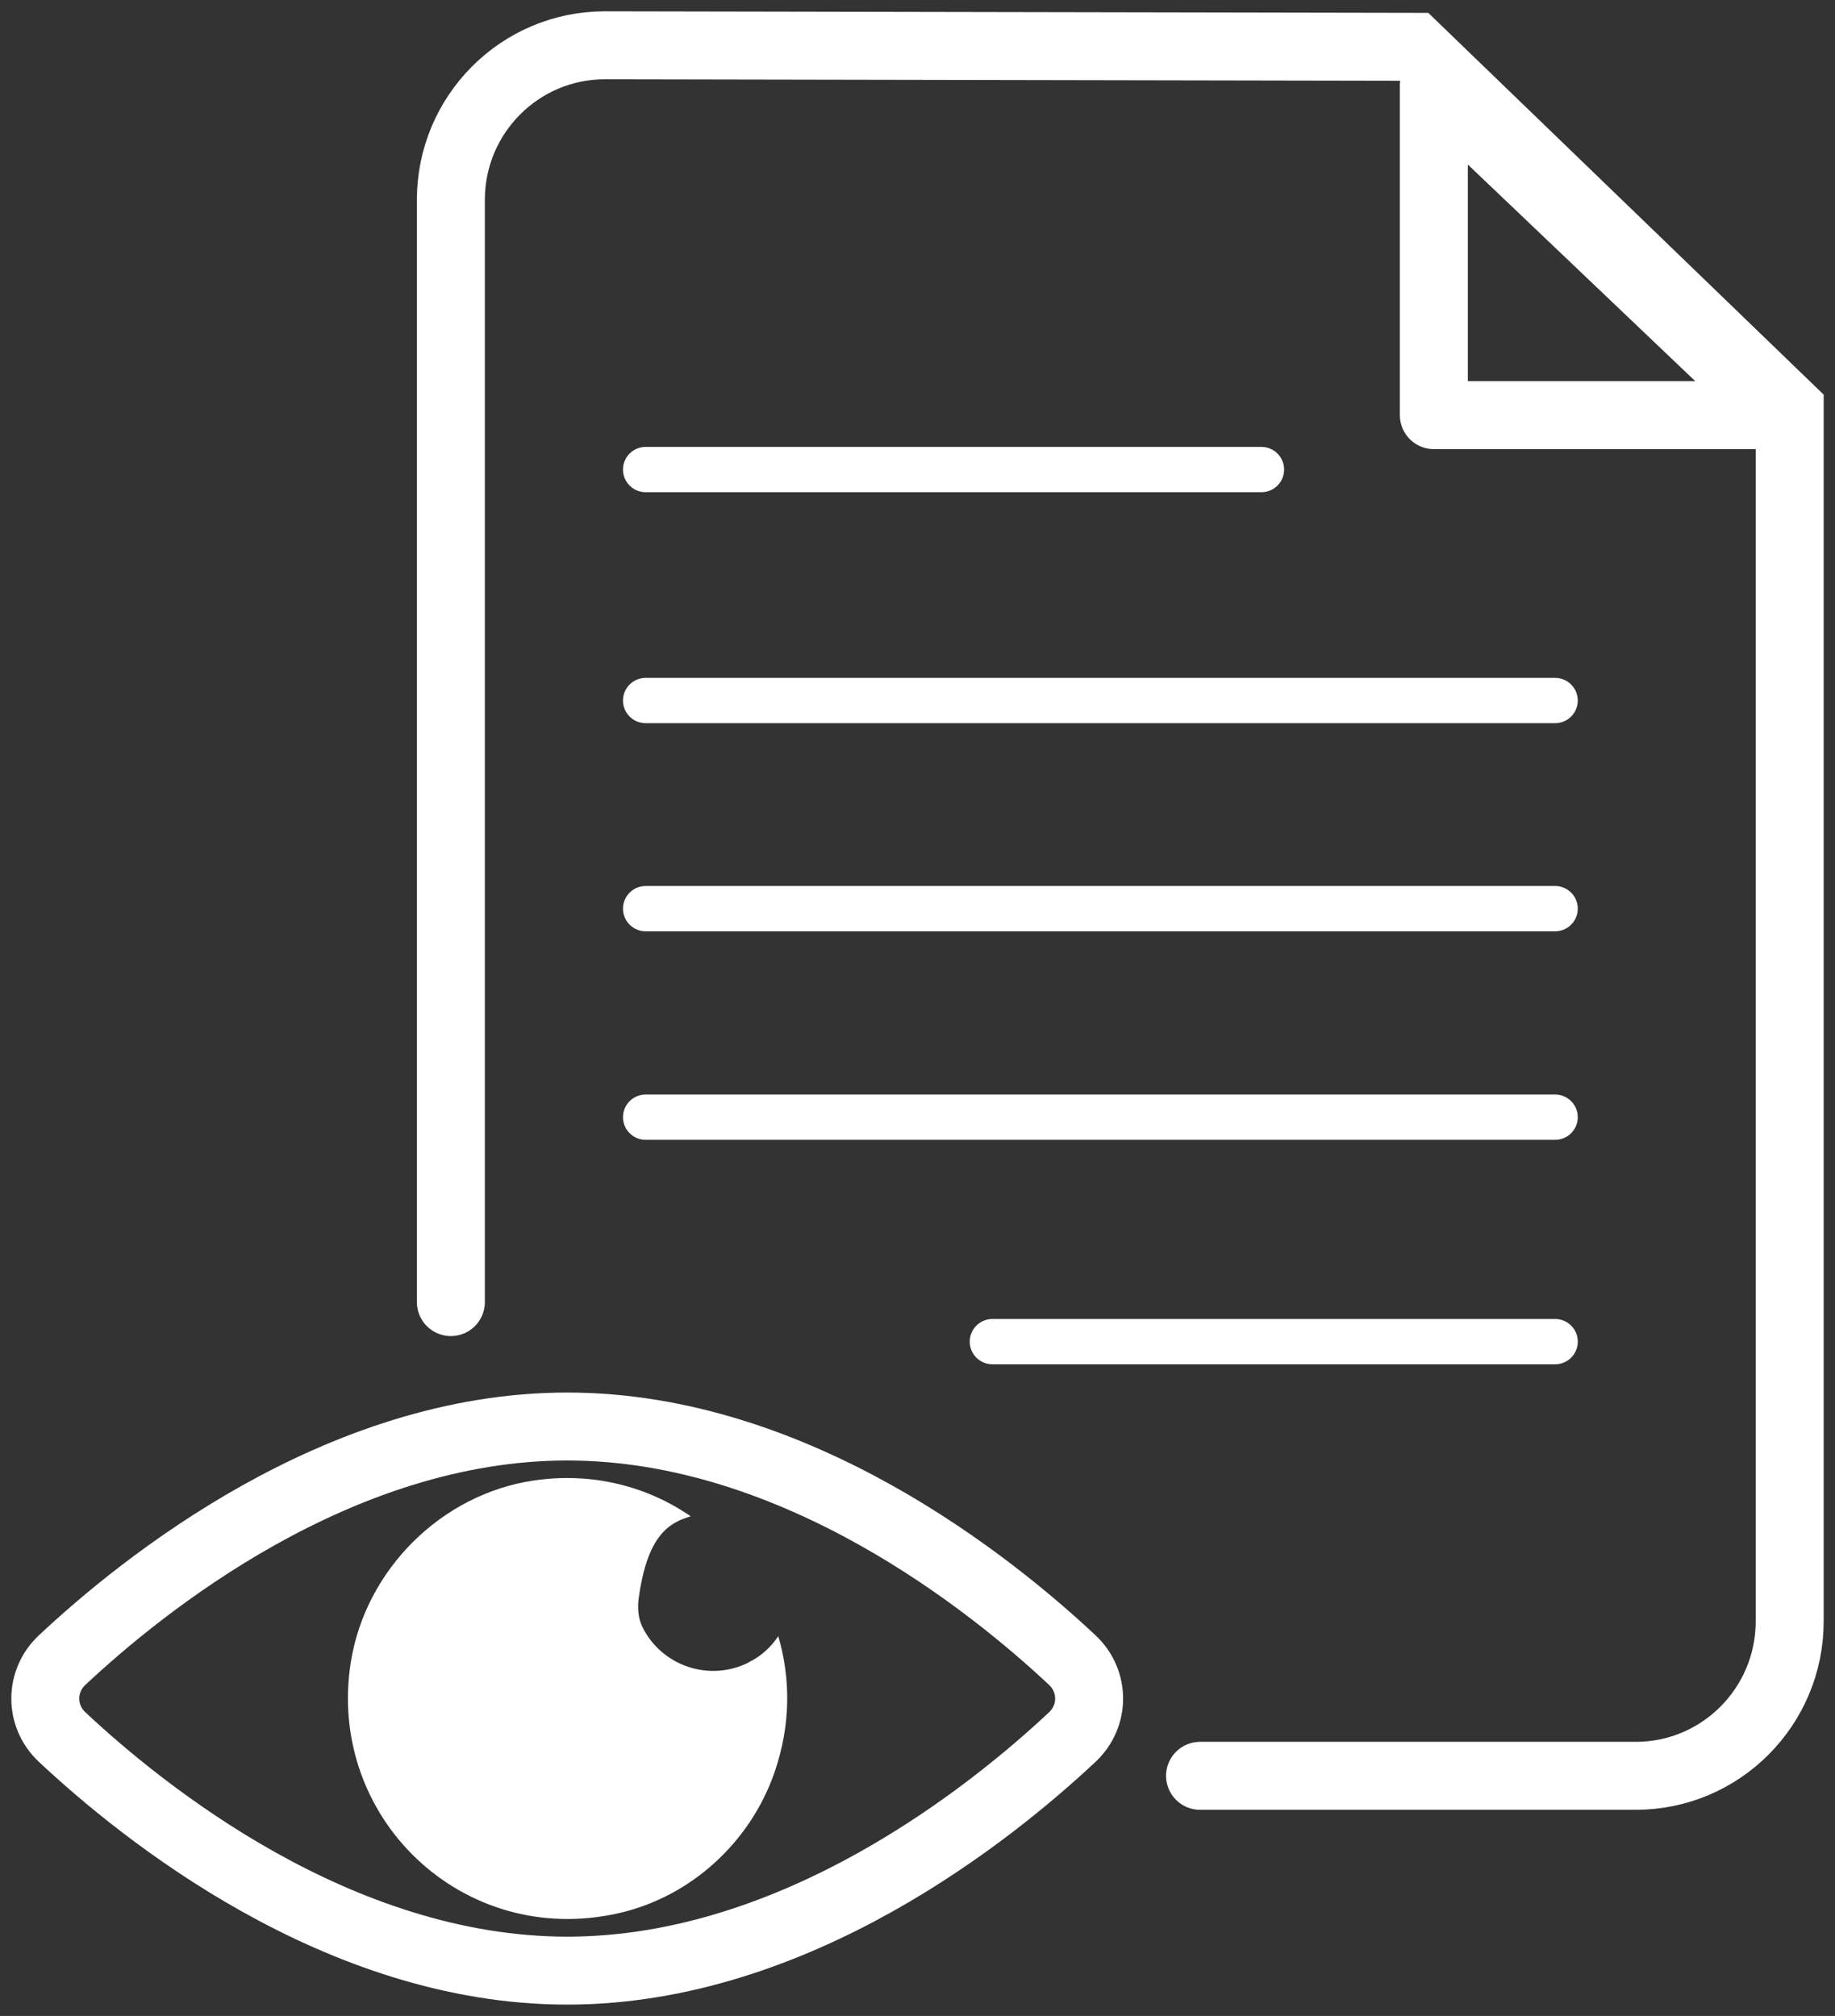 <svg xmlns="http://www.w3.org/2000/svg" width="81" height="89" viewBox="0 0 81 89" fill="none"><rect x="0" y="0" width="81" height="89" fill="#333333" stroke="none"/><path d="M52.972 78.399L72.209 78.399C75.955 78.399 79 75.342 79 71.579L79 18.059L62.44 2.067L26.694 2C22.947 2 19.902 5.057 19.902 8.82L19.902 57.485" stroke="white" stroke-width="3" stroke-miterlimit="10" stroke-linecap="round"></path><path d="M78.582 18.328H63.293V3.764L78.582 18.328Z" stroke="white" stroke-width="3" stroke-linecap="round" stroke-linejoin="round"></path><path d="M28.5 20.73L55.682 20.73" stroke="white" stroke-width="2" stroke-linecap="round" stroke-linejoin="round"></path><path d="M28.5 30.927L68.645 30.927" stroke="white" stroke-width="2" stroke-linecap="round" stroke-linejoin="round"></path><path d="M28.5 40.115L68.645 40.115" stroke="white" stroke-width="2" stroke-linecap="round" stroke-linejoin="round"></path><path d="M28.5 49.321L68.645 49.321" stroke="white" stroke-width="2" stroke-linecap="round" stroke-linejoin="round"></path><path d="M43.806 59.231L68.646 59.231" stroke="white" stroke-width="2" stroke-linecap="round" stroke-linejoin="round"></path><path d="M47.335 73.293C48.322 74.217 48.322 75.762 47.335 76.686C43.806 79.995 35.158 87 25.038 87C14.918 87 6.27 79.995 2.74 76.686C1.753 75.762 1.753 74.217 2.74 73.293C6.27 69.983 14.918 62.978 25.038 62.978C35.158 62.978 43.806 69.983 47.335 73.293Z" stroke="white" stroke-width="3" stroke-miterlimit="10" stroke-linecap="round"></path><path d="M33.05 73.393C31.327 74.267 29.203 73.561 28.35 71.814C28.166 71.428 28.132 70.957 28.199 70.521C28.584 67.782 29.521 67.228 30.491 66.943C28.567 65.616 26.125 64.977 23.549 65.364C19.484 65.968 16.139 69.294 15.486 73.376C14.399 80.23 20.421 86.026 27.313 84.463C30.491 83.741 33.117 81.339 34.188 78.248C34.924 76.115 34.89 74.065 34.355 72.234C34.037 72.704 33.619 73.108 33.067 73.376L33.05 73.393Z" fill="white"></path></svg>